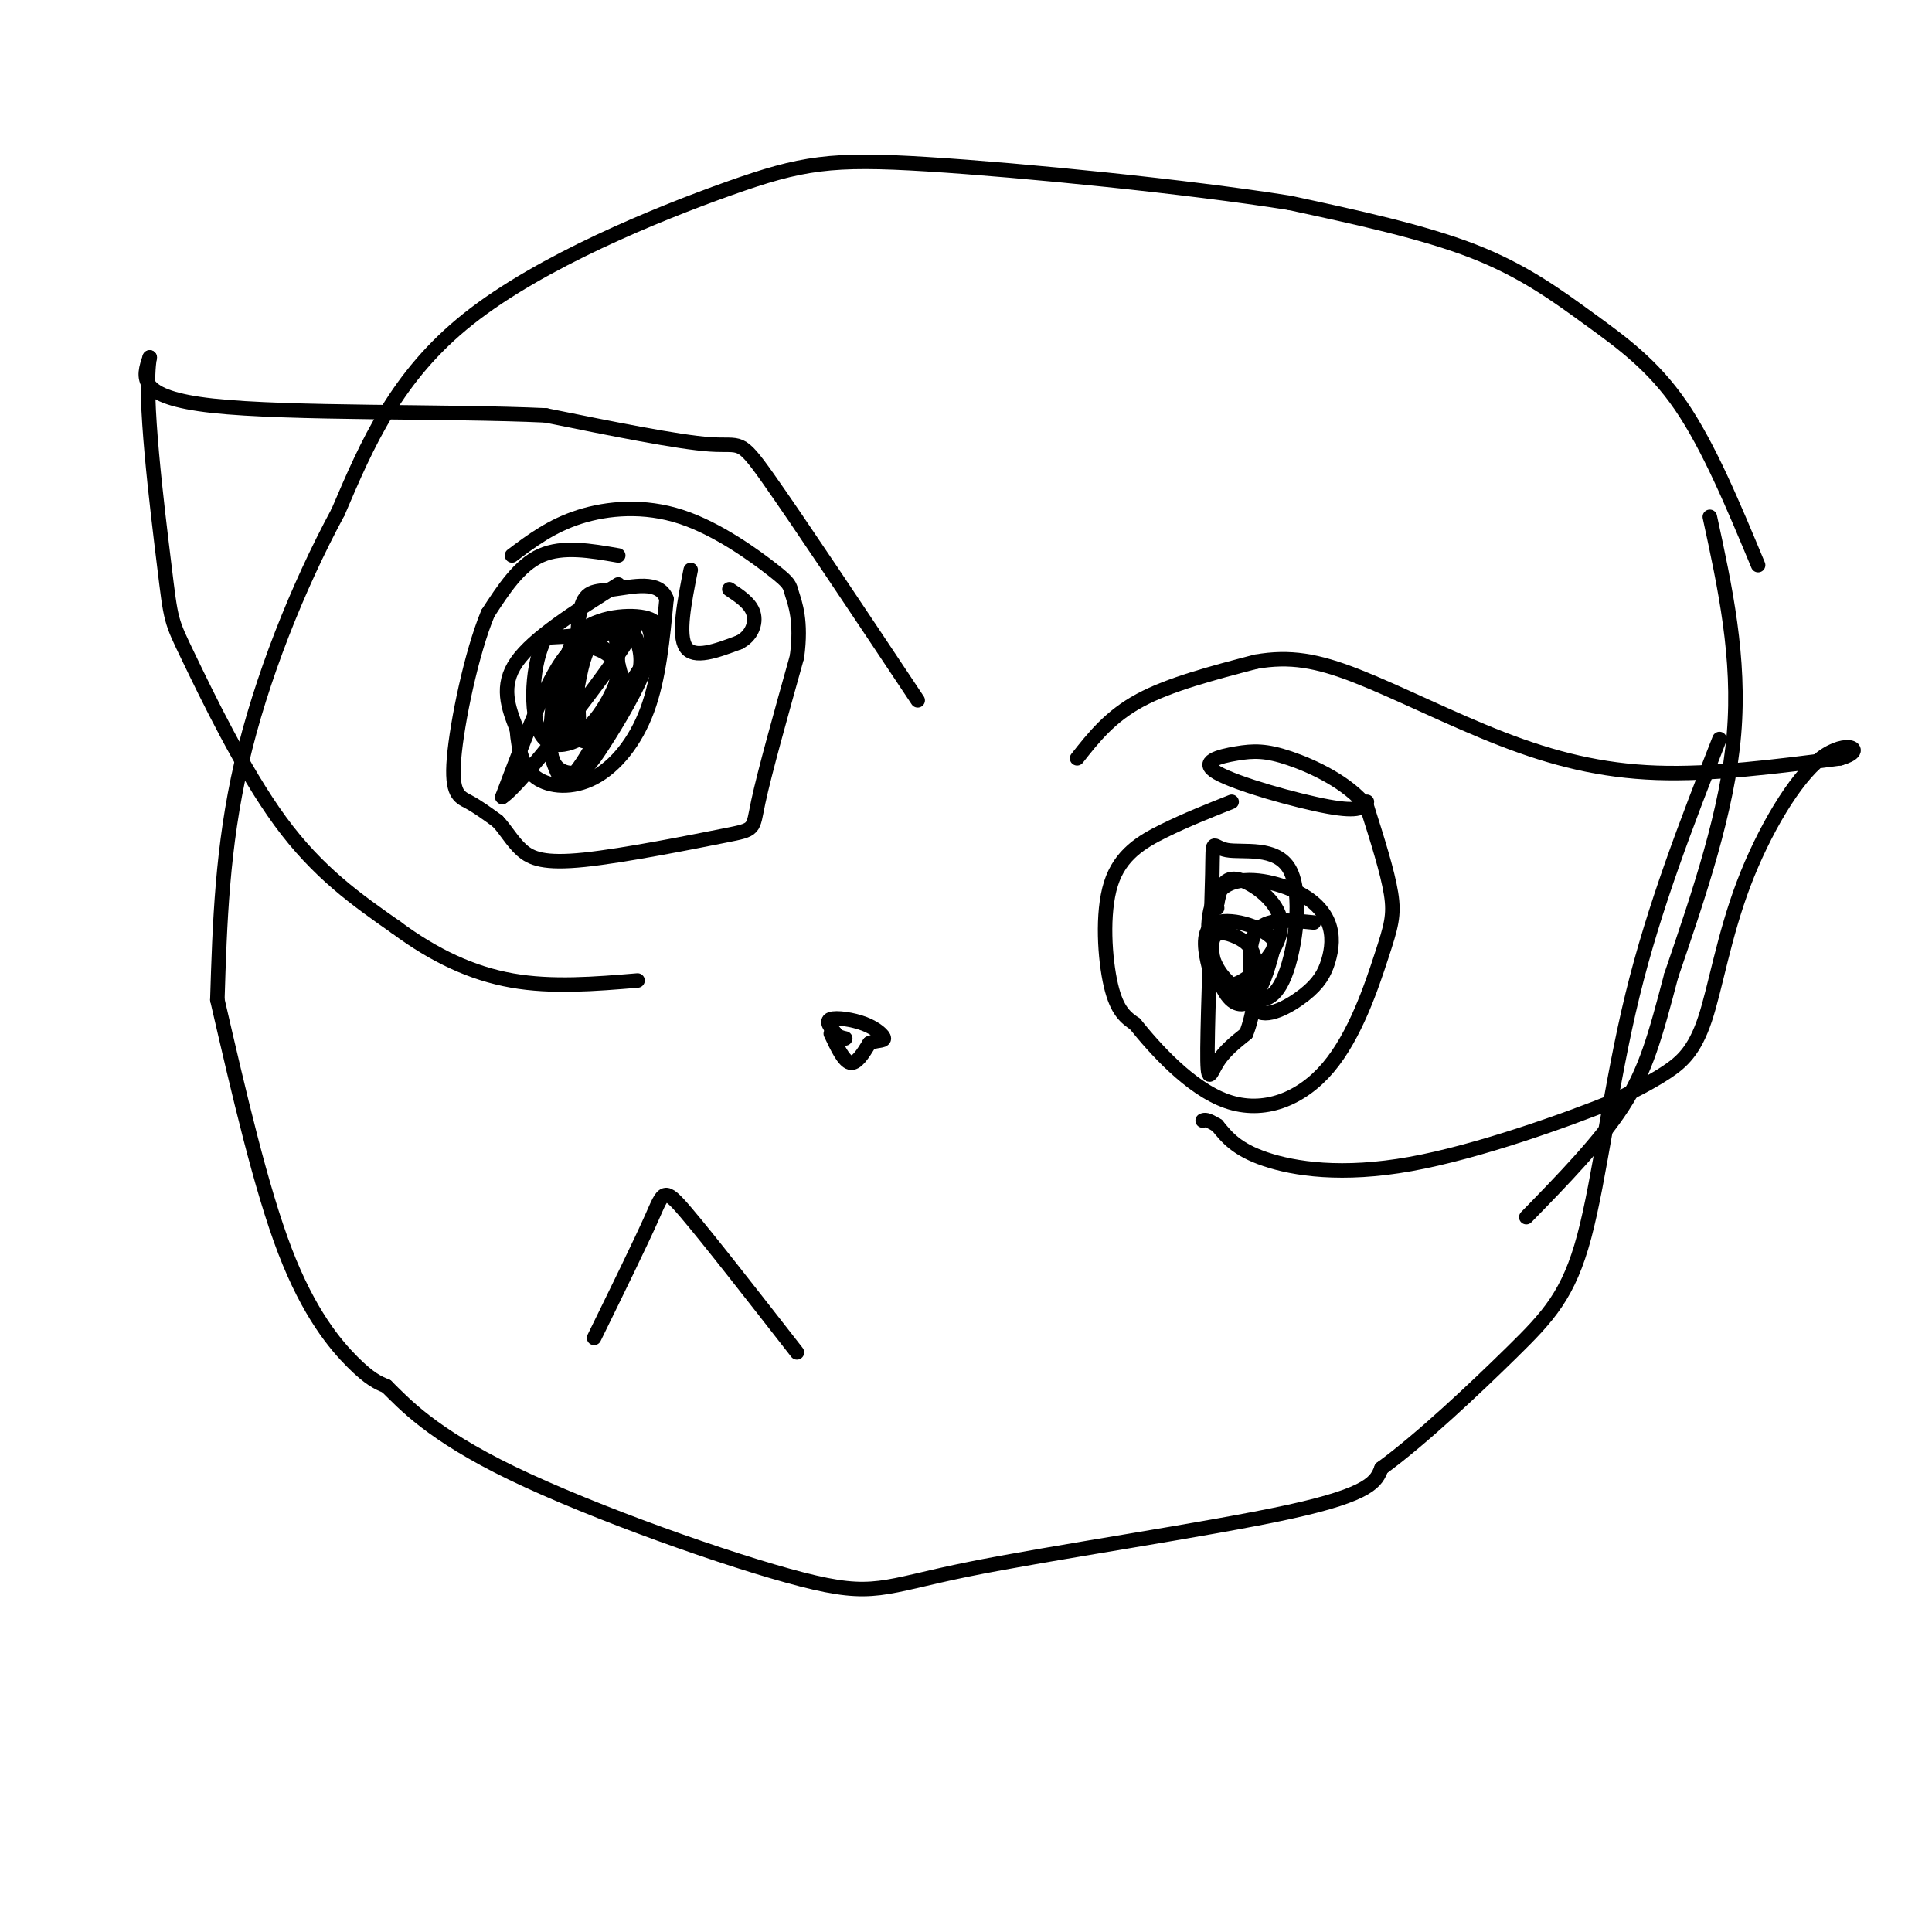 <svg viewBox='0 0 400 400' version='1.1' xmlns='http://www.w3.org/2000/svg' xmlns:xlink='http://www.w3.org/1999/xlink'><g fill='none' stroke='#000000' stroke-width='3' stroke-linecap='round' stroke-linejoin='round'><path d='M364,117c-5.101,-12.268 -10.202,-24.536 -16,-33c-5.798,-8.464 -12.292,-13.125 -19,-18c-6.708,-4.875 -13.631,-9.964 -24,-14c-10.369,-4.036 -24.185,-7.018 -38,-10'/><path d='M267,42c-21.155,-3.359 -55.041,-6.756 -75,-8c-19.959,-1.244 -25.989,-0.335 -41,5c-15.011,5.335 -39.003,15.096 -54,27c-14.997,11.904 -20.998,25.952 -27,40'/><path d='M70,106c-8.422,15.600 -15.978,34.600 -20,52c-4.022,17.400 -4.511,33.200 -5,49'/><path d='M45,207c4.511,19.511 9.022,39.022 14,52c4.978,12.978 10.422,19.422 14,23c3.578,3.578 5.289,4.289 7,5'/><path d='M80,287c3.613,3.526 9.145,9.843 26,18c16.855,8.157 45.033,18.156 60,22c14.967,3.844 16.722,1.535 34,-2c17.278,-3.535 50.079,-8.296 67,-12c16.921,-3.704 17.960,-6.352 19,-9'/><path d='M286,304c8.247,-6.002 19.365,-16.506 27,-24c7.635,-7.494 11.786,-11.979 15,-24c3.214,-12.021 5.490,-31.577 10,-50c4.510,-18.423 11.255,-35.711 18,-53'/><path d='M354,107c3.167,14.583 6.333,29.167 5,45c-1.333,15.833 -7.167,32.917 -13,50'/><path d='M346,202c-3.356,12.756 -5.244,19.644 -10,27c-4.756,7.356 -12.378,15.178 -20,23'/><path d='M190,145c-12.511,-18.778 -25.022,-37.556 -31,-46c-5.978,-8.444 -5.422,-6.556 -12,-7c-6.578,-0.444 -20.289,-3.222 -34,-6'/><path d='M113,86c-20.044,-0.933 -53.156,-0.267 -69,-2c-15.844,-1.733 -14.422,-5.867 -13,-10'/><path d='M31,74c-1.408,7.512 1.571,31.292 3,43c1.429,11.708 1.308,11.344 5,19c3.692,7.656 11.198,23.330 19,34c7.802,10.670 15.901,16.335 24,22'/><path d='M82,192c7.911,5.867 15.689,9.533 24,11c8.311,1.467 17.156,0.733 26,0'/><path d='M128,121c-8.750,5.500 -17.500,11.000 -21,16c-3.500,5.000 -1.750,9.500 0,14'/><path d='M107,151c0.341,4.281 1.195,7.982 4,10c2.805,2.018 7.563,2.351 12,0c4.437,-2.351 8.553,-7.386 11,-14c2.447,-6.614 3.223,-14.807 4,-23'/><path d='M138,124c-1.452,-4.000 -7.083,-2.500 -11,-2c-3.917,0.500 -6.119,0.000 -7,5c-0.881,5.000 -0.440,15.500 0,26'/><path d='M120,153c2.421,2.332 8.472,-4.839 11,-10c2.528,-5.161 1.533,-8.311 1,-10c-0.533,-1.689 -0.605,-1.916 -3,-2c-2.395,-0.084 -7.113,-0.024 -10,4c-2.887,4.024 -3.944,12.012 -5,20'/><path d='M114,155c0.141,4.355 2.992,5.242 5,5c2.008,-0.242 3.173,-1.612 6,-6c2.827,-4.388 7.314,-11.795 9,-17c1.686,-5.205 0.569,-8.209 -2,-9c-2.569,-0.791 -6.591,0.631 -9,4c-2.409,3.369 -3.204,8.684 -4,14'/><path d='M119,146c-0.775,3.453 -0.712,5.086 0,6c0.712,0.914 2.075,1.110 5,-2c2.925,-3.110 7.413,-9.524 10,-14c2.587,-4.476 3.273,-7.013 0,-8c-3.273,-0.987 -10.507,-0.425 -14,3c-3.493,3.425 -3.247,9.712 -3,16'/><path d='M117,147c-0.248,3.737 0.632,5.078 2,5c1.368,-0.078 3.226,-1.576 5,-4c1.774,-2.424 3.465,-5.773 4,-8c0.535,-2.227 -0.087,-3.330 -2,-5c-1.913,-1.670 -5.118,-3.906 -9,1c-3.882,4.906 -8.441,16.953 -13,29'/><path d='M104,165c3.667,-2.262 19.333,-22.417 25,-31c5.667,-8.583 1.333,-5.595 -3,-4c-4.333,1.595 -8.667,1.798 -13,2'/><path d='M113,132c-2.862,4.792 -3.515,15.773 -1,20c2.515,4.227 8.200,1.700 12,-2c3.800,-3.700 5.715,-8.573 4,-12c-1.715,-3.427 -7.062,-5.408 -10,-3c-2.938,2.408 -3.469,9.204 -4,16'/><path d='M114,151c-0.507,4.019 0.225,6.067 1,8c0.775,1.933 1.593,3.751 4,1c2.407,-2.751 6.402,-10.072 8,-16c1.598,-5.928 0.799,-10.464 0,-15'/><path d='M128,115c-5.750,-1.000 -11.500,-2.000 -16,0c-4.500,2.000 -7.750,7.000 -11,12'/><path d='M101,127c-3.393,8.155 -6.375,22.542 -7,30c-0.625,7.458 1.107,7.988 3,9c1.893,1.012 3.946,2.506 6,4'/><path d='M103,170c1.720,1.779 3.019,4.228 5,6c1.981,1.772 4.644,2.867 13,2c8.356,-0.867 22.403,-3.695 29,-5c6.597,-1.305 5.742,-1.087 7,-7c1.258,-5.913 4.629,-17.956 8,-30'/><path d='M165,136c1.023,-7.454 -0.419,-11.088 -1,-13c-0.581,-1.912 -0.300,-2.100 -4,-5c-3.700,-2.900 -11.381,-8.512 -19,-11c-7.619,-2.488 -15.177,-1.854 -21,0c-5.823,1.854 -9.912,4.927 -14,8'/><path d='M143,118c-1.333,6.750 -2.667,13.500 -1,16c1.667,2.500 6.333,0.750 11,-1'/><path d='M153,133c2.600,-1.267 3.600,-3.933 3,-6c-0.600,-2.067 -2.800,-3.533 -5,-5'/><path d='M172,214c1.333,2.833 2.667,5.667 4,6c1.333,0.333 2.667,-1.833 4,-4'/><path d='M180,216c1.426,-0.689 2.990,-0.411 3,-1c0.010,-0.589 -1.536,-2.043 -4,-3c-2.464,-0.957 -5.847,-1.416 -7,-1c-1.153,0.416 -0.077,1.708 1,3'/><path d='M173,214c0.500,0.667 1.250,0.833 2,1'/><path d='M223,157c3.417,-4.333 6.833,-8.667 13,-12c6.167,-3.333 15.083,-5.667 24,-8'/><path d='M260,137c7.040,-1.225 12.640,-0.287 21,3c8.360,3.287 19.482,8.923 30,13c10.518,4.077 20.434,6.593 32,7c11.566,0.407 24.783,-1.297 38,-3'/><path d='M381,157c5.838,-1.629 1.435,-4.202 -4,0c-5.435,4.202 -11.900,15.178 -16,26c-4.100,10.822 -5.835,21.491 -8,28c-2.165,6.509 -4.762,8.860 -8,11c-3.238,2.140 -7.119,4.070 -11,6'/><path d='M334,228c-9.536,3.845 -27.875,10.458 -42,13c-14.125,2.542 -24.036,1.012 -30,-1c-5.964,-2.012 -7.982,-4.506 -10,-7'/><path d='M252,233c-2.167,-1.333 -2.583,-1.167 -3,-1'/><path d='M272,191c-5.000,-0.500 -10.000,-1.000 -12,2c-2.000,3.000 -1.000,9.500 0,16'/><path d='M260,209c1.981,2.117 6.934,-0.590 10,-3c3.066,-2.410 4.246,-4.523 5,-7c0.754,-2.477 1.083,-5.318 0,-8c-1.083,-2.682 -3.579,-5.203 -8,-7c-4.421,-1.797 -10.767,-2.868 -14,0c-3.233,2.868 -3.352,9.677 -2,14c1.352,4.323 4.176,6.162 7,8'/><path d='M258,206c2.634,1.621 5.721,1.672 8,-4c2.279,-5.672 3.752,-17.068 1,-22c-2.752,-4.932 -9.729,-3.399 -13,-4c-3.271,-0.601 -2.835,-3.336 -3,5c-0.165,8.336 -0.929,27.744 -1,36c-0.071,8.256 0.551,5.359 2,3c1.449,-2.359 3.724,-4.179 6,-6'/><path d='M258,214c1.536,-3.764 2.374,-10.174 2,-14c-0.374,-3.826 -1.962,-5.067 -4,-6c-2.038,-0.933 -4.526,-1.559 -5,1c-0.474,2.559 1.065,8.304 3,11c1.935,2.696 4.267,2.342 6,0c1.733,-2.342 2.866,-6.671 4,-11'/><path d='M264,195c-1.951,-3.009 -8.829,-5.031 -12,-4c-3.171,1.031 -2.635,5.116 -2,8c0.635,2.884 1.369,4.568 3,5c1.631,0.432 4.159,-0.389 7,-3c2.841,-2.611 5.996,-7.011 5,-11c-0.996,-3.989 -6.142,-7.568 -9,-8c-2.858,-0.432 -3.429,2.284 -4,5'/><path d='M252,187c-0.667,1.000 -0.333,1.000 0,1'/><path d='M255,166c-4.702,1.869 -9.405,3.738 -14,6c-4.595,2.262 -9.083,4.917 -11,11c-1.917,6.083 -1.262,15.595 0,21c1.262,5.405 3.131,6.702 5,8'/><path d='M235,212c3.968,4.953 11.389,13.335 19,16c7.611,2.665 15.411,-0.389 21,-7c5.589,-6.611 8.966,-16.780 11,-23c2.034,-6.220 2.724,-8.491 2,-13c-0.724,-4.509 -2.862,-11.254 -5,-18'/><path d='M283,167c-3.886,-4.955 -11.102,-8.341 -16,-10c-4.898,-1.659 -7.478,-1.589 -11,-1c-3.522,0.589 -7.987,1.697 -4,4c3.987,2.303 16.425,5.801 23,7c6.575,1.199 7.288,0.100 8,-1'/><path d='M123,277c4.800,-9.800 9.600,-19.600 12,-25c2.400,-5.400 2.400,-6.400 7,-1c4.600,5.400 13.800,17.200 23,29'/></g>
</svg>